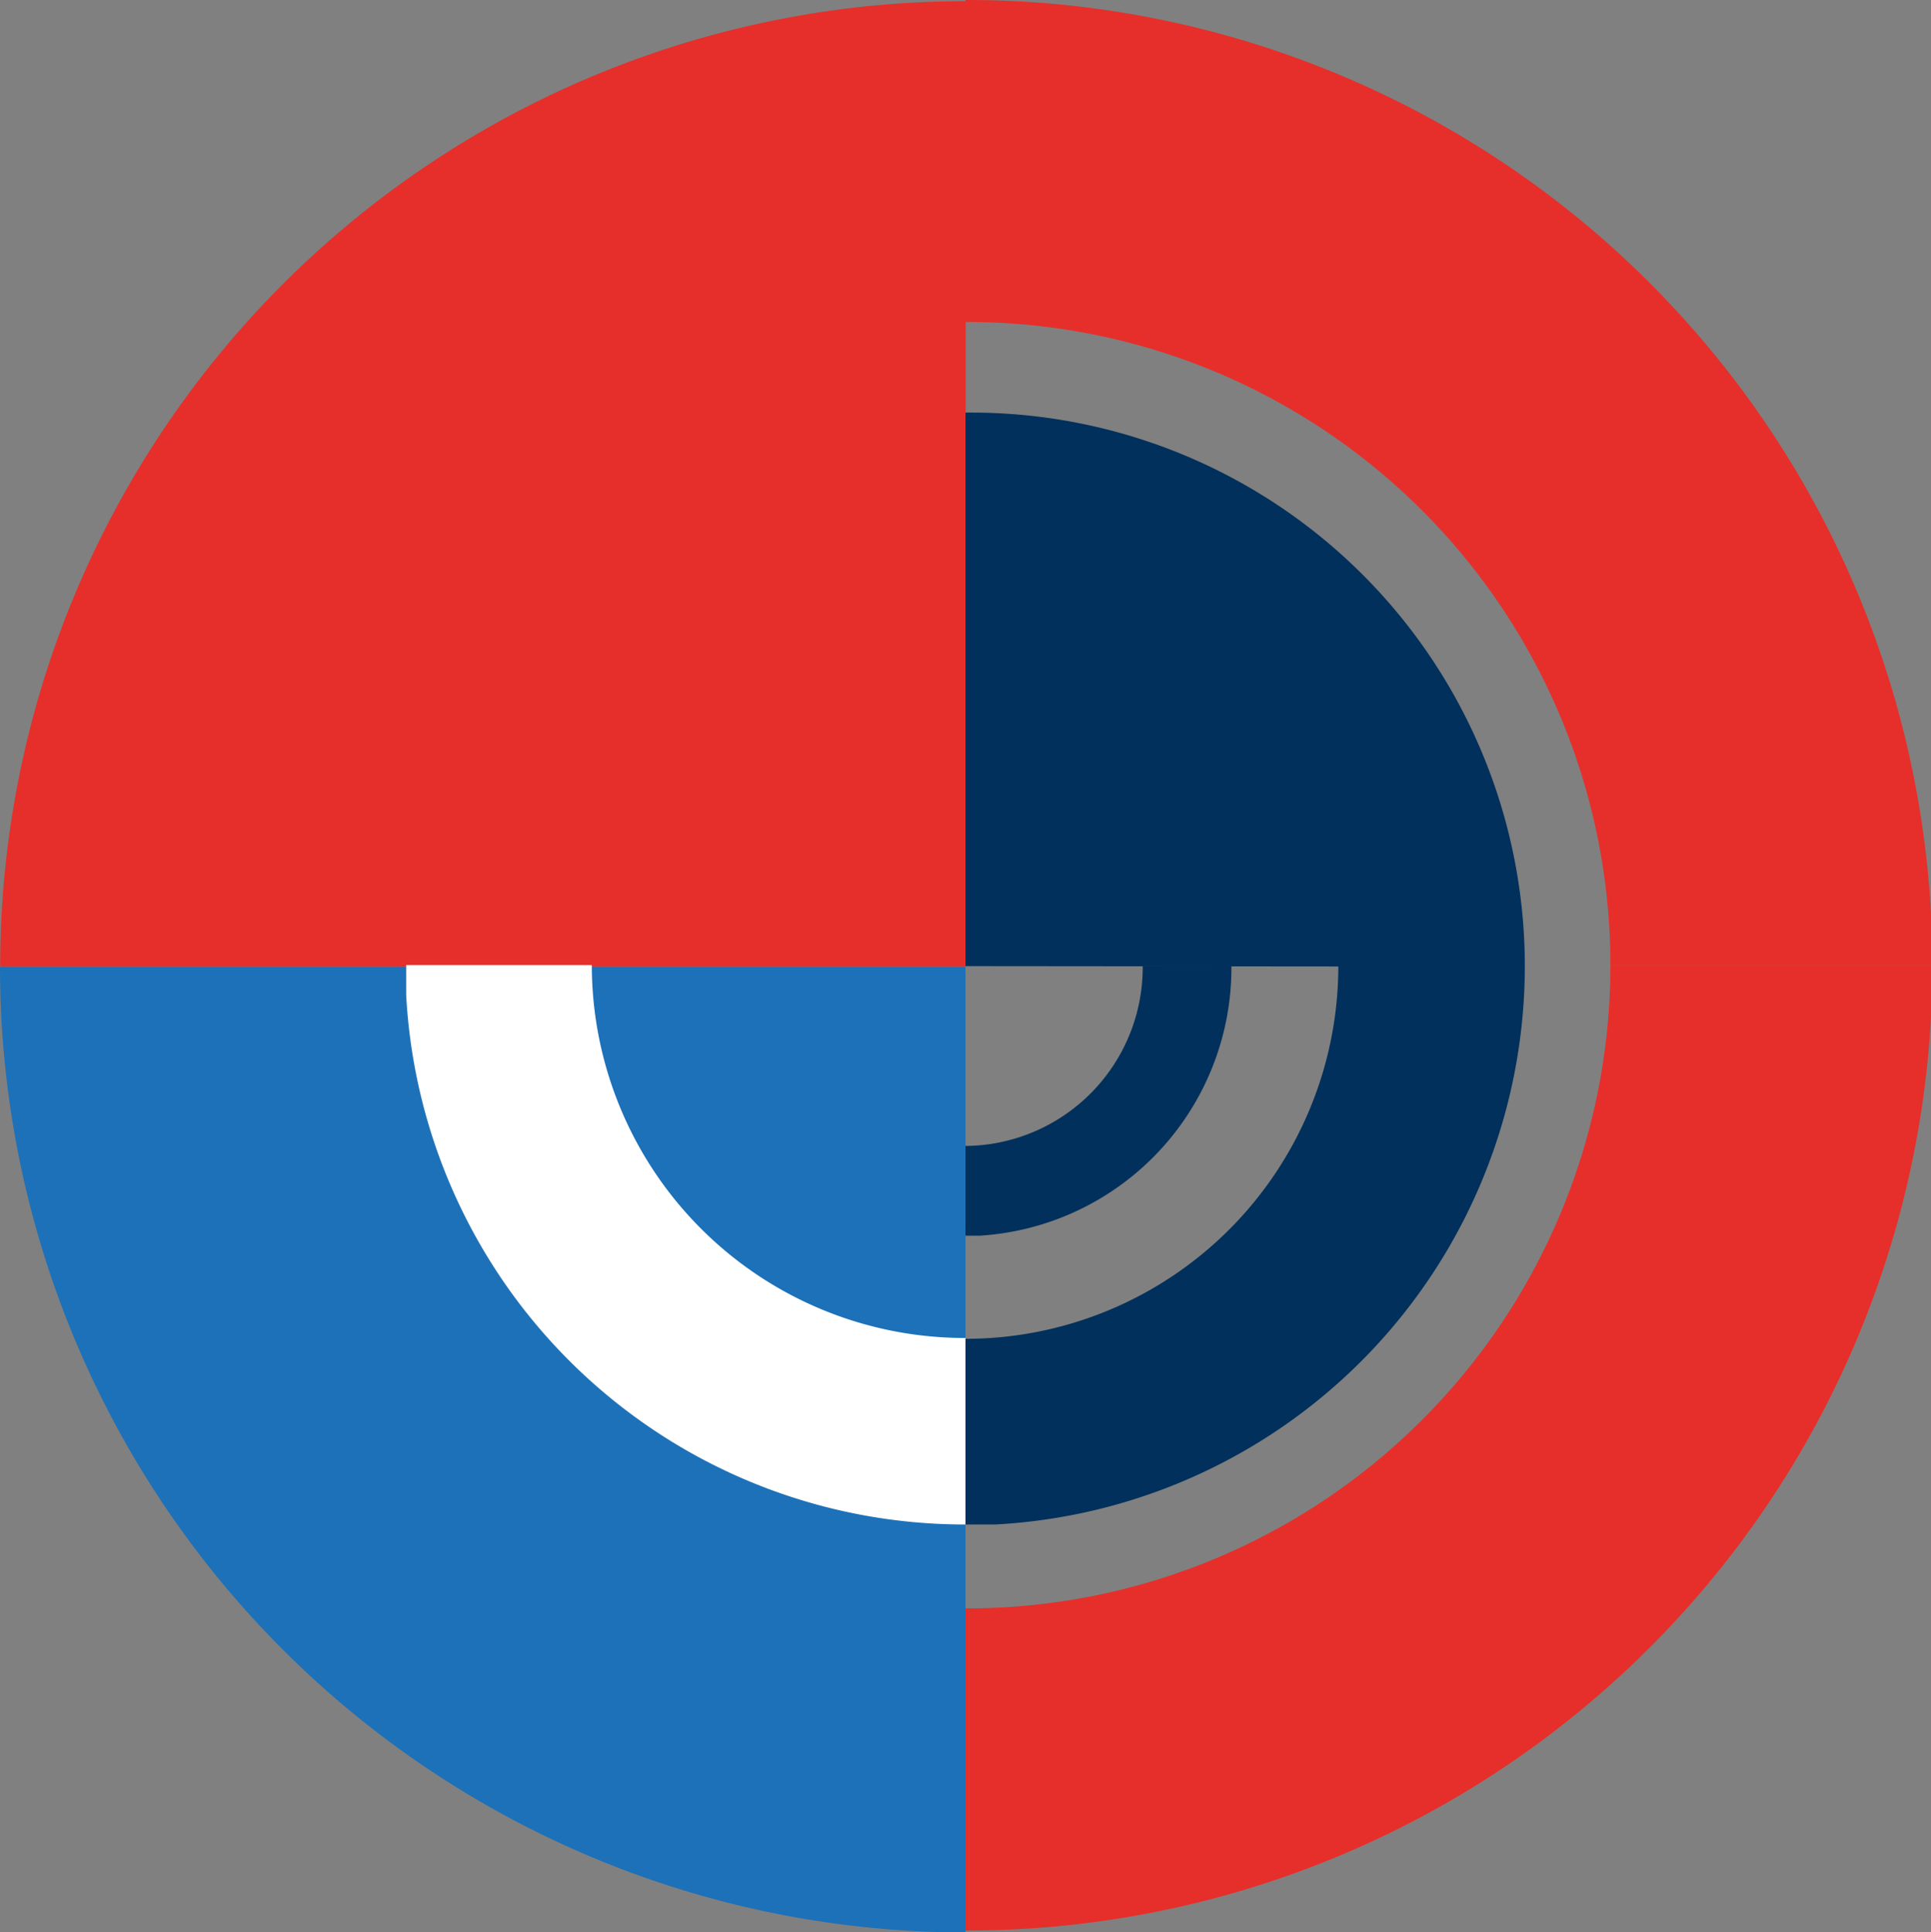 <?xml version="1.0" encoding="UTF-8"?> <svg xmlns="http://www.w3.org/2000/svg" viewBox="0 0 112.34 112.4"><rect x="0" y="0" width="112.34" height="112.4" fill="#808080" stroke="none"/> <defs> <style>.cls-1{fill:#e62f2a;}.cls-2{fill:#00305b;}.cls-3{fill:#1d71b8;}.cls-4{fill:#fff;}</style> </defs> <g id="Слой_2" data-name="Слой 2"> <g id="Слой_1-2" data-name="Слой 1"> <path class="cls-1" d="M93.69,56.15h18.65v-3A56.17,56.17,0,0,0,56.26,0h-.09V18.73h.09A37.42,37.42,0,0,1,93.69,56.15Z"></path> <path class="cls-1" d="M93.69,56.14h18.65v3a56.17,56.17,0,0,1-56.08,53.16h-.09V93.56h.09A37.42,37.42,0,0,0,93.69,56.14Z"></path> <path class="cls-1" d="M0,.06H56.17a0,0,0,0,1,0,0v0A56.17,56.17,0,0,1,0,56.23H0a0,0,0,0,1,0,0V.06A0,0,0,0,1,0,.06Z" transform="translate(56.18 56.3) rotate(180)"></path> <path class="cls-2" d="M88.71,56.23A32.2,32.2,0,0,0,56.51,24h-.34v32.2Z"></path> <path class="cls-2" d="M56.17,77.88v10.8h1.74a32.54,32.54,0,0,0,30.8-32.49v0H77.86v0A21.69,21.69,0,0,1,56.17,77.88Z"></path> <path class="cls-2" d="M56.17,66.66v5.22H57A15.61,15.61,0,0,0,71.64,56.19v0H66.48v0A10.39,10.39,0,0,1,56.17,66.66Z"></path> <path class="cls-3" d="M0,56.23H0A56.17,56.17,0,0,1,56.17,112.4v0a0,0,0,0,1,0,0H0a0,0,0,0,1,0,0V56.23A0,0,0,0,1,0,56.23Z" transform="translate(56.17 168.64) rotate(180)"></path> <path class="cls-4" d="M34.43,56.14H23.63v1.74a32.54,32.54,0,0,0,32.49,30.8h.05V77.83h-.05A21.7,21.7,0,0,1,34.43,56.14Z"></path> </g> </g> </svg> 